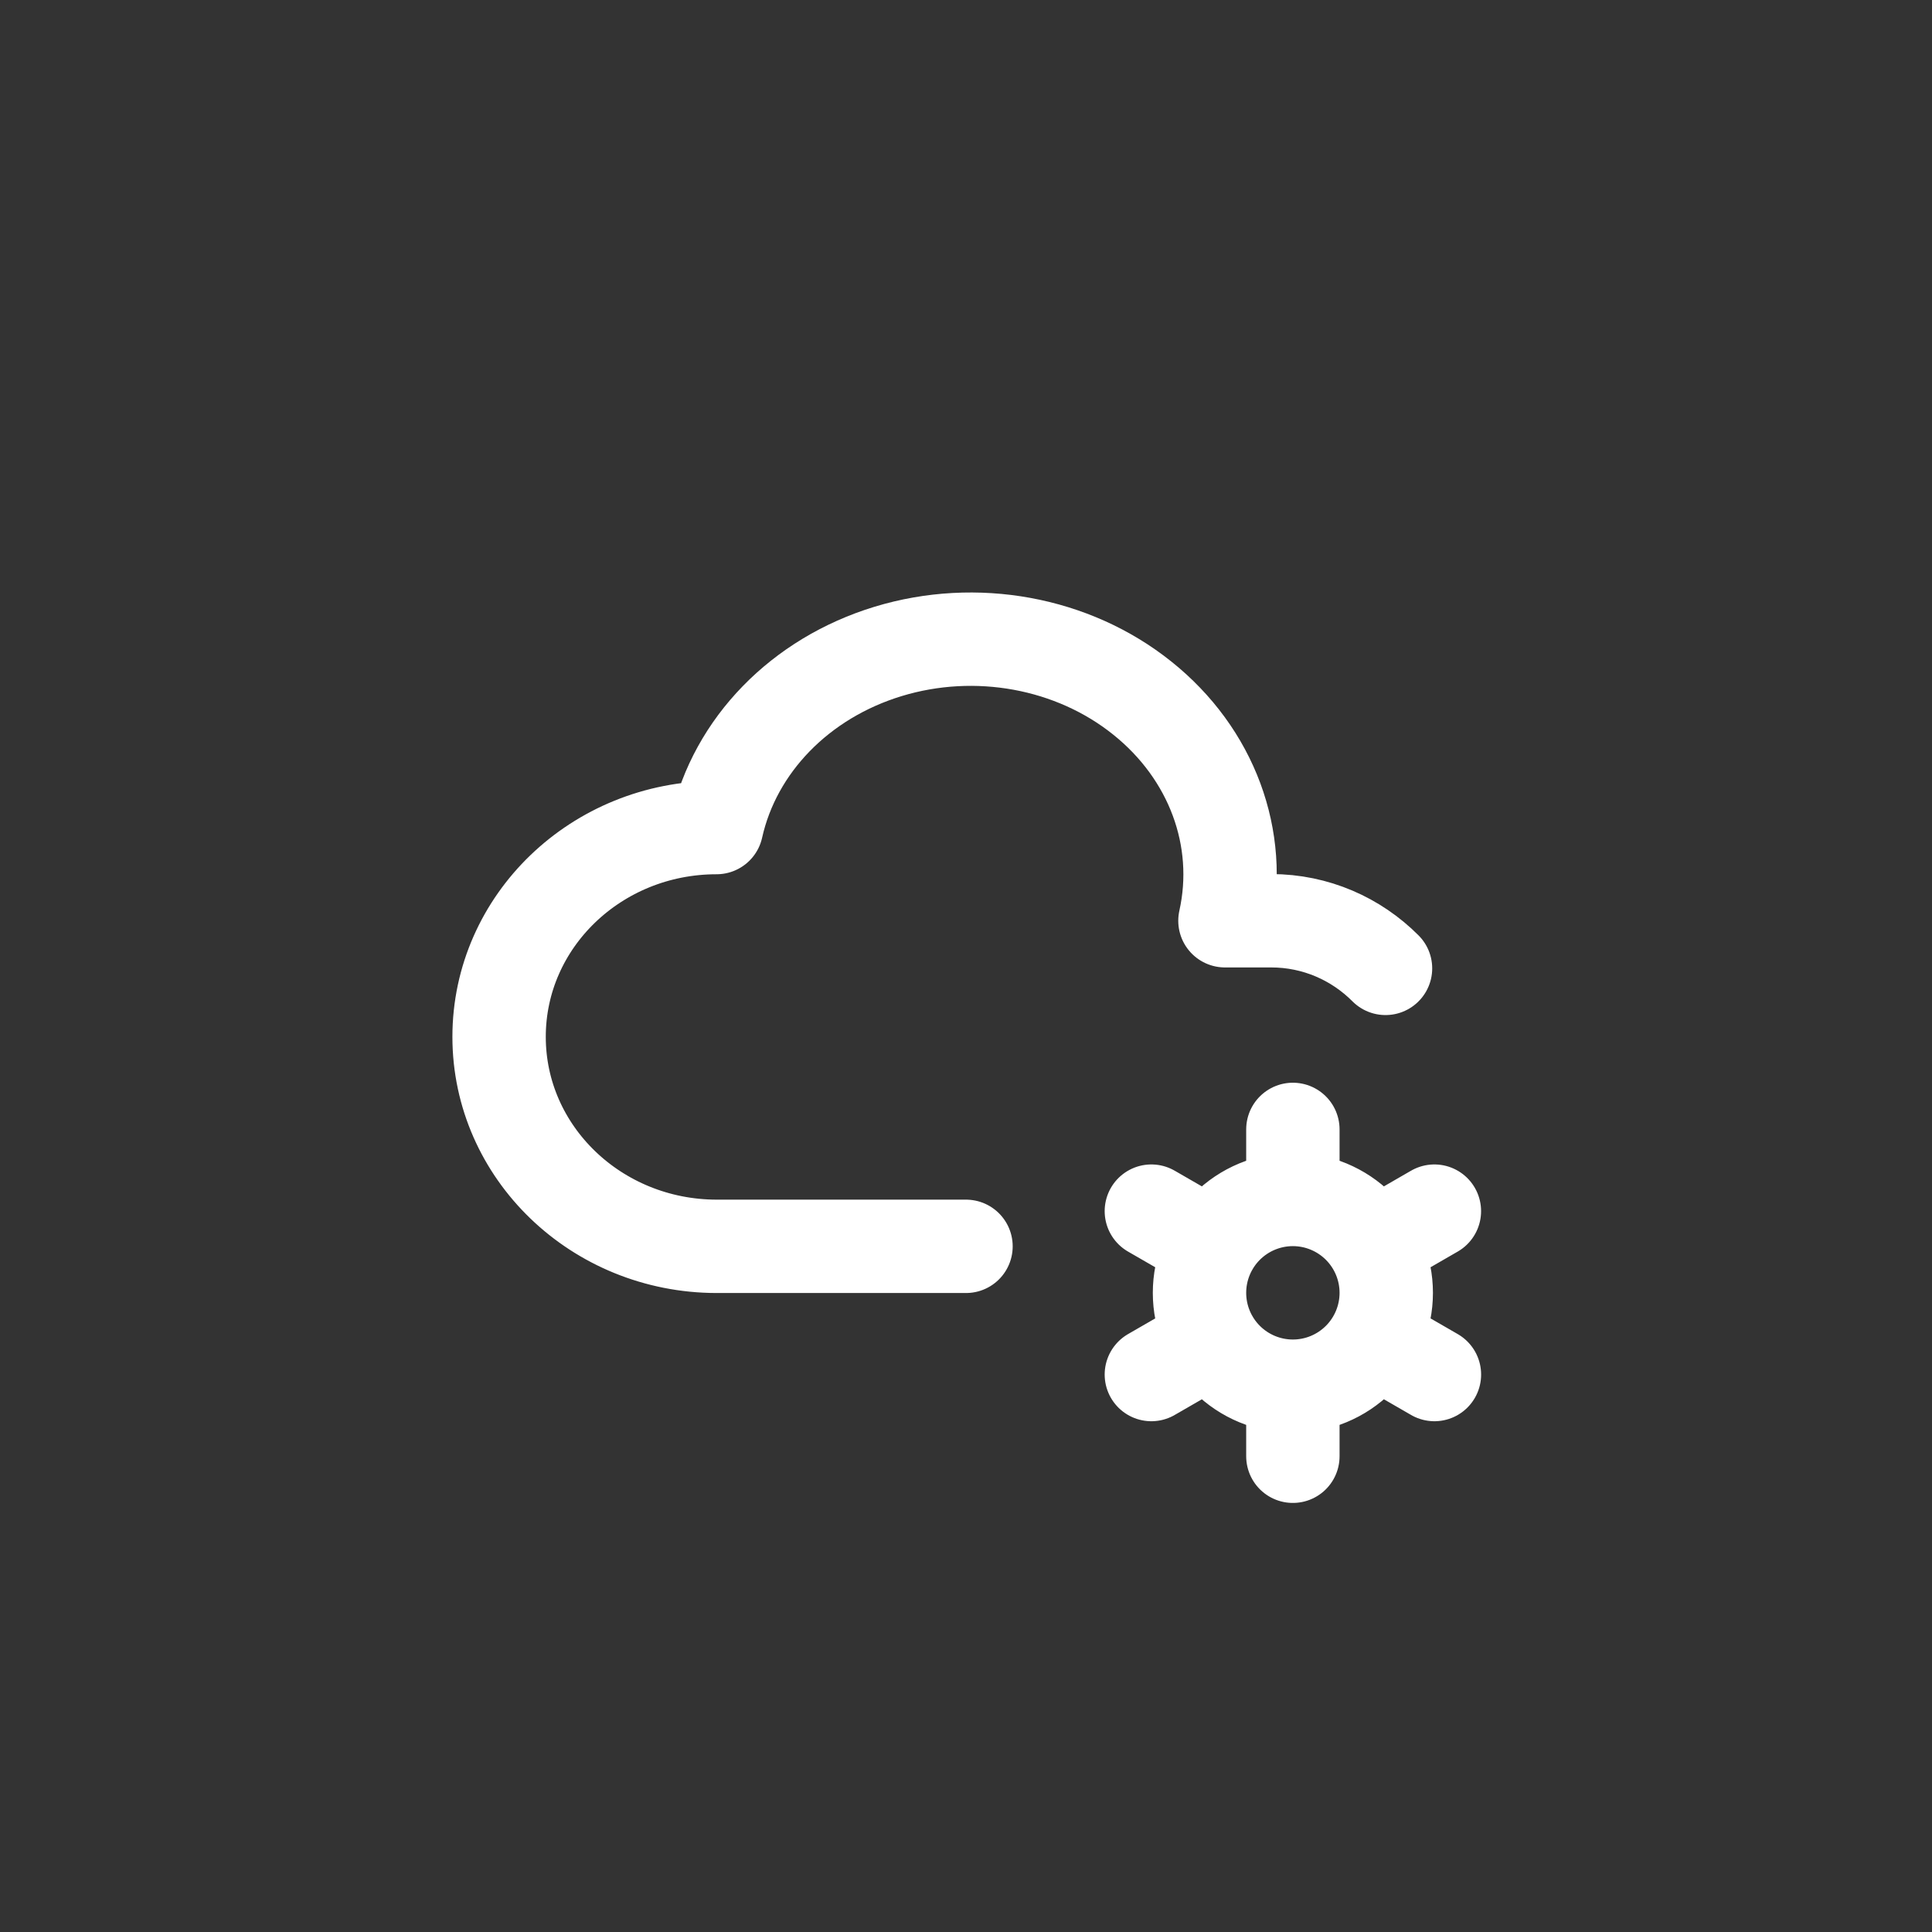 <svg width="100" height="100" viewBox="0 0 100 100" fill="none" xmlns="http://www.w3.org/2000/svg">
<rect x="0" y="0" width="100" height="100" fill="#333333" stroke="none"/>
<path d="M50 64.51H37.088C30.872 64.5 25.833 59.65 25.833 53.666C25.833 47.682 30.872 42.835 37.088 42.835C38.038 38.576 41.423 35.101 45.969 33.717C50.512 32.334 55.529 33.25 59.125 36.133C62.721 39.009 64.35 43.4 63.403 47.658H65.795C68.106 47.658 70.198 48.601 71.714 50.123M66.919 71.75C65.637 71.75 64.408 71.241 63.501 70.334C62.595 69.428 62.086 68.199 62.086 66.917C62.086 65.635 62.595 64.405 63.501 63.499C64.408 62.593 65.637 62.083 66.919 62.083M66.919 71.75C68.201 71.75 69.43 71.241 70.337 70.334C71.243 69.428 71.752 68.199 71.752 66.917C71.752 65.635 71.243 64.405 70.337 63.499C69.43 62.593 68.201 62.083 66.919 62.083M66.919 71.75V75.375M66.919 62.083V58.458M74.244 62.688L71.105 64.5M62.736 69.333L59.594 71.146M59.594 62.688L62.736 64.5M71.105 69.333L74.246 71.146" stroke="white" stroke-width="4.833" stroke-linecap="round" stroke-linejoin="round"/>
</svg>
